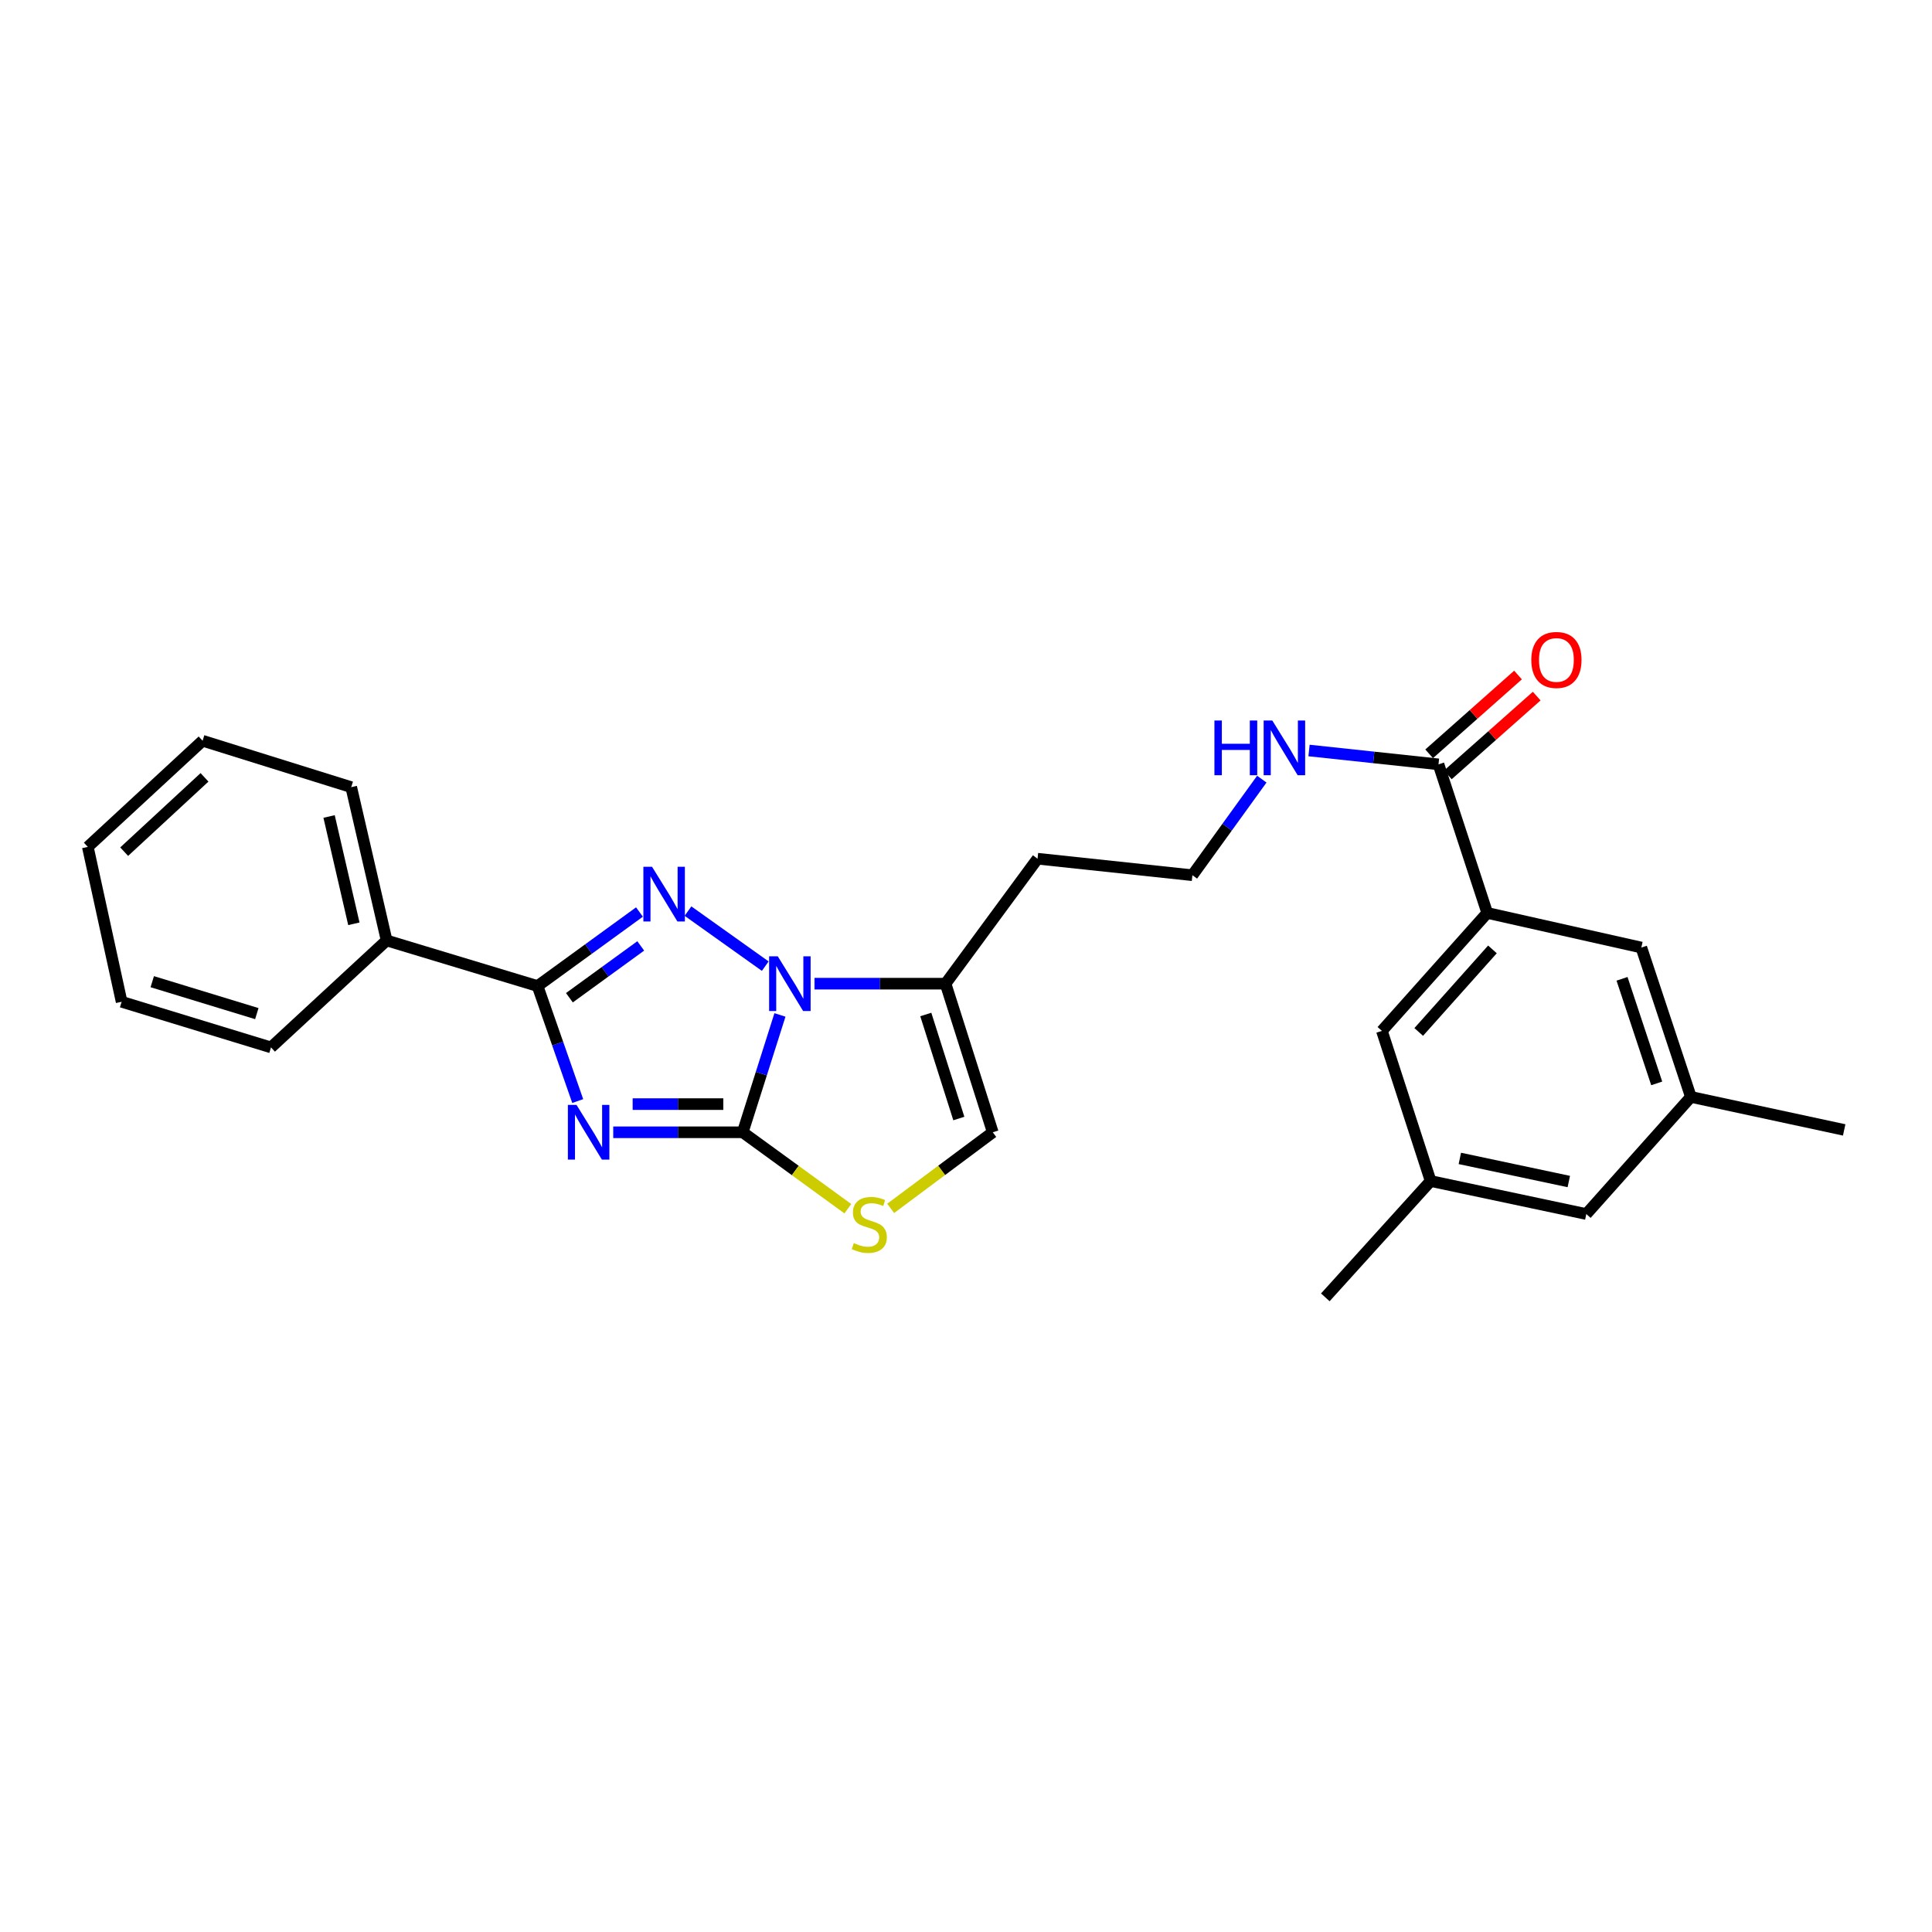 <?xml version='1.0' encoding='iso-8859-1'?>
<svg version='1.1' baseProfile='full'
              xmlns='http://www.w3.org/2000/svg'
                      xmlns:rdkit='http://www.rdkit.org/xml'
                      xmlns:xlink='http://www.w3.org/1999/xlink'
                  xml:space='preserve'
width='1000px' height='1000px' viewBox='0 0 1000 1000'>
<!-- END OF HEADER -->
<rect style='opacity:1.0;fill:#FFFFFF;stroke:none' width='1000' height='1000' x='0' y='0'> </rect>
<path class='bond-0' d='M 317.407,586.067 L 350.92,586.067' style='fill:none;fill-rule:evenodd;stroke:#0000FF;stroke-width:6px;stroke-linecap:butt;stroke-linejoin:miter;stroke-opacity:1' />
<path class='bond-0' d='M 350.92,586.067 L 384.434,586.067' style='fill:none;fill-rule:evenodd;stroke:#000000;stroke-width:6px;stroke-linecap:butt;stroke-linejoin:miter;stroke-opacity:1' />
<path class='bond-0' d='M 327.461,571.486 L 350.92,571.486' style='fill:none;fill-rule:evenodd;stroke:#0000FF;stroke-width:6px;stroke-linecap:butt;stroke-linejoin:miter;stroke-opacity:1' />
<path class='bond-0' d='M 350.92,571.486 L 374.38,571.486' style='fill:none;fill-rule:evenodd;stroke:#000000;stroke-width:6px;stroke-linecap:butt;stroke-linejoin:miter;stroke-opacity:1' />
<path class='bond-3' d='M 299.028,569.903 L 288.634,540.138' style='fill:none;fill-rule:evenodd;stroke:#0000FF;stroke-width:6px;stroke-linecap:butt;stroke-linejoin:miter;stroke-opacity:1' />
<path class='bond-3' d='M 288.634,540.138 L 278.24,510.373' style='fill:none;fill-rule:evenodd;stroke:#000000;stroke-width:6px;stroke-linecap:butt;stroke-linejoin:miter;stroke-opacity:1' />
<path class='bond-1' d='M 384.434,586.067 L 394.068,555.697' style='fill:none;fill-rule:evenodd;stroke:#000000;stroke-width:6px;stroke-linecap:butt;stroke-linejoin:miter;stroke-opacity:1' />
<path class='bond-1' d='M 394.068,555.697 L 403.702,525.327' style='fill:none;fill-rule:evenodd;stroke:#0000FF;stroke-width:6px;stroke-linecap:butt;stroke-linejoin:miter;stroke-opacity:1' />
<path class='bond-4' d='M 384.434,586.067 L 411.637,605.847' style='fill:none;fill-rule:evenodd;stroke:#000000;stroke-width:6px;stroke-linecap:butt;stroke-linejoin:miter;stroke-opacity:1' />
<path class='bond-4' d='M 411.637,605.847 L 438.84,625.626' style='fill:none;fill-rule:evenodd;stroke:#CCCC00;stroke-width:6px;stroke-linecap:butt;stroke-linejoin:miter;stroke-opacity:1' />
<path class='bond-5' d='M 421.588,509.15 L 455.504,509.15' style='fill:none;fill-rule:evenodd;stroke:#0000FF;stroke-width:6px;stroke-linecap:butt;stroke-linejoin:miter;stroke-opacity:1' />
<path class='bond-5' d='M 455.504,509.15 L 489.42,509.15' style='fill:none;fill-rule:evenodd;stroke:#000000;stroke-width:6px;stroke-linecap:butt;stroke-linejoin:miter;stroke-opacity:1' />
<path class='bond-26' d='M 396.096,500.076 L 356.098,471.584' style='fill:none;fill-rule:evenodd;stroke:#0000FF;stroke-width:6px;stroke-linecap:butt;stroke-linejoin:miter;stroke-opacity:1' />
<path class='bond-2' d='M 330.987,472.06 L 304.613,491.217' style='fill:none;fill-rule:evenodd;stroke:#0000FF;stroke-width:6px;stroke-linecap:butt;stroke-linejoin:miter;stroke-opacity:1' />
<path class='bond-2' d='M 304.613,491.217 L 278.24,510.373' style='fill:none;fill-rule:evenodd;stroke:#000000;stroke-width:6px;stroke-linecap:butt;stroke-linejoin:miter;stroke-opacity:1' />
<path class='bond-2' d='M 331.644,489.605 L 313.183,503.014' style='fill:none;fill-rule:evenodd;stroke:#0000FF;stroke-width:6px;stroke-linecap:butt;stroke-linejoin:miter;stroke-opacity:1' />
<path class='bond-2' d='M 313.183,503.014 L 294.721,516.424' style='fill:none;fill-rule:evenodd;stroke:#000000;stroke-width:6px;stroke-linecap:butt;stroke-linejoin:miter;stroke-opacity:1' />
<path class='bond-9' d='M 278.24,510.373 L 200.116,486.775' style='fill:none;fill-rule:evenodd;stroke:#000000;stroke-width:6px;stroke-linecap:butt;stroke-linejoin:miter;stroke-opacity:1' />
<path class='bond-6' d='M 461.018,625.447 L 487.435,605.757' style='fill:none;fill-rule:evenodd;stroke:#CCCC00;stroke-width:6px;stroke-linecap:butt;stroke-linejoin:miter;stroke-opacity:1' />
<path class='bond-6' d='M 487.435,605.757 L 513.852,586.067' style='fill:none;fill-rule:evenodd;stroke:#000000;stroke-width:6px;stroke-linecap:butt;stroke-linejoin:miter;stroke-opacity:1' />
<path class='bond-16' d='M 489.42,509.15 L 537.029,444.465' style='fill:none;fill-rule:evenodd;stroke:#000000;stroke-width:6px;stroke-linecap:butt;stroke-linejoin:miter;stroke-opacity:1' />
<path class='bond-27' d='M 489.42,509.15 L 513.852,586.067' style='fill:none;fill-rule:evenodd;stroke:#000000;stroke-width:6px;stroke-linecap:butt;stroke-linejoin:miter;stroke-opacity:1' />
<path class='bond-27' d='M 479.188,525.102 L 496.29,578.944' style='fill:none;fill-rule:evenodd;stroke:#000000;stroke-width:6px;stroke-linecap:butt;stroke-linejoin:miter;stroke-opacity:1' />
<path class='bond-7' d='M 769.79,472.534 L 744.564,395.625' style='fill:none;fill-rule:evenodd;stroke:#000000;stroke-width:6px;stroke-linecap:butt;stroke-linejoin:miter;stroke-opacity:1' />
<path class='bond-10' d='M 769.79,472.534 L 715.271,533.582' style='fill:none;fill-rule:evenodd;stroke:#000000;stroke-width:6px;stroke-linecap:butt;stroke-linejoin:miter;stroke-opacity:1' />
<path class='bond-10' d='M 772.488,491.404 L 734.325,534.138' style='fill:none;fill-rule:evenodd;stroke:#000000;stroke-width:6px;stroke-linecap:butt;stroke-linejoin:miter;stroke-opacity:1' />
<path class='bond-11' d='M 769.79,472.534 L 849.551,490.445' style='fill:none;fill-rule:evenodd;stroke:#000000;stroke-width:6px;stroke-linecap:butt;stroke-linejoin:miter;stroke-opacity:1' />
<path class='bond-8' d='M 744.564,395.625 L 711.056,392.041' style='fill:none;fill-rule:evenodd;stroke:#000000;stroke-width:6px;stroke-linecap:butt;stroke-linejoin:miter;stroke-opacity:1' />
<path class='bond-8' d='M 711.056,392.041 L 677.549,388.458' style='fill:none;fill-rule:evenodd;stroke:#0000FF;stroke-width:6px;stroke-linecap:butt;stroke-linejoin:miter;stroke-opacity:1' />
<path class='bond-12' d='M 749.401,401.08 L 772.397,380.691' style='fill:none;fill-rule:evenodd;stroke:#000000;stroke-width:6px;stroke-linecap:butt;stroke-linejoin:miter;stroke-opacity:1' />
<path class='bond-12' d='M 772.397,380.691 L 795.393,360.301' style='fill:none;fill-rule:evenodd;stroke:#FF0000;stroke-width:6px;stroke-linecap:butt;stroke-linejoin:miter;stroke-opacity:1' />
<path class='bond-12' d='M 739.727,390.17 L 762.723,369.78' style='fill:none;fill-rule:evenodd;stroke:#000000;stroke-width:6px;stroke-linecap:butt;stroke-linejoin:miter;stroke-opacity:1' />
<path class='bond-12' d='M 762.723,369.78 L 785.72,349.391' style='fill:none;fill-rule:evenodd;stroke:#FF0000;stroke-width:6px;stroke-linecap:butt;stroke-linejoin:miter;stroke-opacity:1' />
<path class='bond-19' d='M 200.116,486.775 L 181.791,407.428' style='fill:none;fill-rule:evenodd;stroke:#000000;stroke-width:6px;stroke-linecap:butt;stroke-linejoin:miter;stroke-opacity:1' />
<path class='bond-19' d='M 183.159,478.154 L 170.333,422.611' style='fill:none;fill-rule:evenodd;stroke:#000000;stroke-width:6px;stroke-linecap:butt;stroke-linejoin:miter;stroke-opacity:1' />
<path class='bond-20' d='M 200.116,486.775 L 140.267,542.137' style='fill:none;fill-rule:evenodd;stroke:#000000;stroke-width:6px;stroke-linecap:butt;stroke-linejoin:miter;stroke-opacity:1' />
<path class='bond-14' d='M 715.271,533.582 L 740.497,611.293' style='fill:none;fill-rule:evenodd;stroke:#000000;stroke-width:6px;stroke-linecap:butt;stroke-linejoin:miter;stroke-opacity:1' />
<path class='bond-13' d='M 849.551,490.445 L 875.198,567.759' style='fill:none;fill-rule:evenodd;stroke:#000000;stroke-width:6px;stroke-linecap:butt;stroke-linejoin:miter;stroke-opacity:1' />
<path class='bond-13' d='M 839.558,506.633 L 857.511,560.753' style='fill:none;fill-rule:evenodd;stroke:#000000;stroke-width:6px;stroke-linecap:butt;stroke-linejoin:miter;stroke-opacity:1' />
<path class='bond-17' d='M 875.198,567.759 L 821.068,628.386' style='fill:none;fill-rule:evenodd;stroke:#000000;stroke-width:6px;stroke-linecap:butt;stroke-linejoin:miter;stroke-opacity:1' />
<path class='bond-22' d='M 875.198,567.759 L 954.545,584.844' style='fill:none;fill-rule:evenodd;stroke:#000000;stroke-width:6px;stroke-linecap:butt;stroke-linejoin:miter;stroke-opacity:1' />
<path class='bond-21' d='M 740.497,611.293 L 685.979,671.507' style='fill:none;fill-rule:evenodd;stroke:#000000;stroke-width:6px;stroke-linecap:butt;stroke-linejoin:miter;stroke-opacity:1' />
<path class='bond-29' d='M 740.497,611.293 L 821.068,628.386' style='fill:none;fill-rule:evenodd;stroke:#000000;stroke-width:6px;stroke-linecap:butt;stroke-linejoin:miter;stroke-opacity:1' />
<path class='bond-29' d='M 755.609,599.593 L 812.009,611.558' style='fill:none;fill-rule:evenodd;stroke:#000000;stroke-width:6px;stroke-linecap:butt;stroke-linejoin:miter;stroke-opacity:1' />
<path class='bond-15' d='M 653.106,403.288 L 635.146,428.149' style='fill:none;fill-rule:evenodd;stroke:#0000FF;stroke-width:6px;stroke-linecap:butt;stroke-linejoin:miter;stroke-opacity:1' />
<path class='bond-15' d='M 635.146,428.149 L 617.187,453.011' style='fill:none;fill-rule:evenodd;stroke:#000000;stroke-width:6px;stroke-linecap:butt;stroke-linejoin:miter;stroke-opacity:1' />
<path class='bond-18' d='M 537.029,444.465 L 617.187,453.011' style='fill:none;fill-rule:evenodd;stroke:#000000;stroke-width:6px;stroke-linecap:butt;stroke-linejoin:miter;stroke-opacity:1' />
<path class='bond-24' d='M 181.791,407.428 L 104.866,383.409' style='fill:none;fill-rule:evenodd;stroke:#000000;stroke-width:6px;stroke-linecap:butt;stroke-linejoin:miter;stroke-opacity:1' />
<path class='bond-23' d='M 140.267,542.137 L 62.952,518.523' style='fill:none;fill-rule:evenodd;stroke:#000000;stroke-width:6px;stroke-linecap:butt;stroke-linejoin:miter;stroke-opacity:1' />
<path class='bond-23' d='M 132.929,524.649 L 78.809,508.119' style='fill:none;fill-rule:evenodd;stroke:#000000;stroke-width:6px;stroke-linecap:butt;stroke-linejoin:miter;stroke-opacity:1' />
<path class='bond-25' d='M 62.952,518.523 L 45.455,438.357' style='fill:none;fill-rule:evenodd;stroke:#000000;stroke-width:6px;stroke-linecap:butt;stroke-linejoin:miter;stroke-opacity:1' />
<path class='bond-28' d='M 104.866,383.409 L 45.455,438.357' style='fill:none;fill-rule:evenodd;stroke:#000000;stroke-width:6px;stroke-linecap:butt;stroke-linejoin:miter;stroke-opacity:1' />
<path class='bond-28' d='M 105.855,402.356 L 64.267,440.82' style='fill:none;fill-rule:evenodd;stroke:#000000;stroke-width:6px;stroke-linecap:butt;stroke-linejoin:miter;stroke-opacity:1' />
<path  class='atom-0' d='M 298.413 571.907
L 307.693 586.907
Q 308.613 588.387, 310.093 591.067
Q 311.573 593.747, 311.653 593.907
L 311.653 571.907
L 315.413 571.907
L 315.413 600.227
L 311.533 600.227
L 301.573 583.827
Q 300.413 581.907, 299.173 579.707
Q 297.973 577.507, 297.613 576.827
L 297.613 600.227
L 293.933 600.227
L 293.933 571.907
L 298.413 571.907
' fill='#0000FF'/>
<path  class='atom-2' d='M 402.573 494.99
L 411.853 509.99
Q 412.773 511.47, 414.253 514.15
Q 415.733 516.83, 415.813 516.99
L 415.813 494.99
L 419.573 494.99
L 419.573 523.31
L 415.693 523.31
L 405.733 506.91
Q 404.573 504.99, 403.333 502.79
Q 402.133 500.59, 401.773 499.91
L 401.773 523.31
L 398.093 523.31
L 398.093 494.99
L 402.573 494.99
' fill='#0000FF'/>
<path  class='atom-3' d='M 337.491 448.629
L 346.771 463.629
Q 347.691 465.109, 349.171 467.789
Q 350.651 470.469, 350.731 470.629
L 350.731 448.629
L 354.491 448.629
L 354.491 476.949
L 350.611 476.949
L 340.651 460.549
Q 339.491 458.629, 338.251 456.429
Q 337.051 454.229, 336.691 453.549
L 336.691 476.949
L 333.011 476.949
L 333.011 448.629
L 337.491 448.629
' fill='#0000FF'/>
<path  class='atom-5' d='M 441.945 643.42
Q 442.265 643.54, 443.585 644.1
Q 444.905 644.66, 446.345 645.02
Q 447.825 645.34, 449.265 645.34
Q 451.945 645.34, 453.505 644.06
Q 455.065 642.74, 455.065 640.46
Q 455.065 638.9, 454.265 637.94
Q 453.505 636.98, 452.305 636.46
Q 451.105 635.94, 449.105 635.34
Q 446.585 634.58, 445.065 633.86
Q 443.585 633.14, 442.505 631.62
Q 441.465 630.1, 441.465 627.54
Q 441.465 623.98, 443.865 621.78
Q 446.305 619.58, 451.105 619.58
Q 454.385 619.58, 458.105 621.14
L 457.185 624.22
Q 453.785 622.82, 451.225 622.82
Q 448.465 622.82, 446.945 623.98
Q 445.425 625.1, 445.465 627.06
Q 445.465 628.58, 446.225 629.5
Q 447.025 630.42, 448.145 630.94
Q 449.305 631.46, 451.225 632.06
Q 453.785 632.86, 455.305 633.66
Q 456.825 634.46, 457.905 636.1
Q 459.025 637.7, 459.025 640.46
Q 459.025 644.38, 456.385 646.5
Q 453.785 648.58, 449.425 648.58
Q 446.905 648.58, 444.985 648.02
Q 443.105 647.5, 440.865 646.58
L 441.945 643.42
' fill='#CCCC00'/>
<path  class='atom-13' d='M 792.596 341.591
Q 792.596 334.791, 795.956 330.991
Q 799.316 327.191, 805.596 327.191
Q 811.876 327.191, 815.236 330.991
Q 818.596 334.791, 818.596 341.591
Q 818.596 348.471, 815.196 352.391
Q 811.796 356.271, 805.596 356.271
Q 799.356 356.271, 795.956 352.391
Q 792.596 348.511, 792.596 341.591
M 805.596 353.071
Q 809.916 353.071, 812.236 350.191
Q 814.596 347.271, 814.596 341.591
Q 814.596 336.031, 812.236 333.231
Q 809.916 330.391, 805.596 330.391
Q 801.276 330.391, 798.916 333.191
Q 796.596 335.991, 796.596 341.591
Q 796.596 347.311, 798.916 350.191
Q 801.276 353.071, 805.596 353.071
' fill='#FF0000'/>
<path  class='atom-16' d='M 628.583 372.935
L 632.423 372.935
L 632.423 384.975
L 646.903 384.975
L 646.903 372.935
L 650.743 372.935
L 650.743 401.255
L 646.903 401.255
L 646.903 388.175
L 632.423 388.175
L 632.423 401.255
L 628.583 401.255
L 628.583 372.935
' fill='#0000FF'/>
<path  class='atom-16' d='M 658.543 372.935
L 667.823 387.935
Q 668.743 389.415, 670.223 392.095
Q 671.703 394.775, 671.783 394.935
L 671.783 372.935
L 675.543 372.935
L 675.543 401.255
L 671.663 401.255
L 661.703 384.855
Q 660.543 382.935, 659.303 380.735
Q 658.103 378.535, 657.743 377.855
L 657.743 401.255
L 654.063 401.255
L 654.063 372.935
L 658.543 372.935
' fill='#0000FF'/>
</svg>

